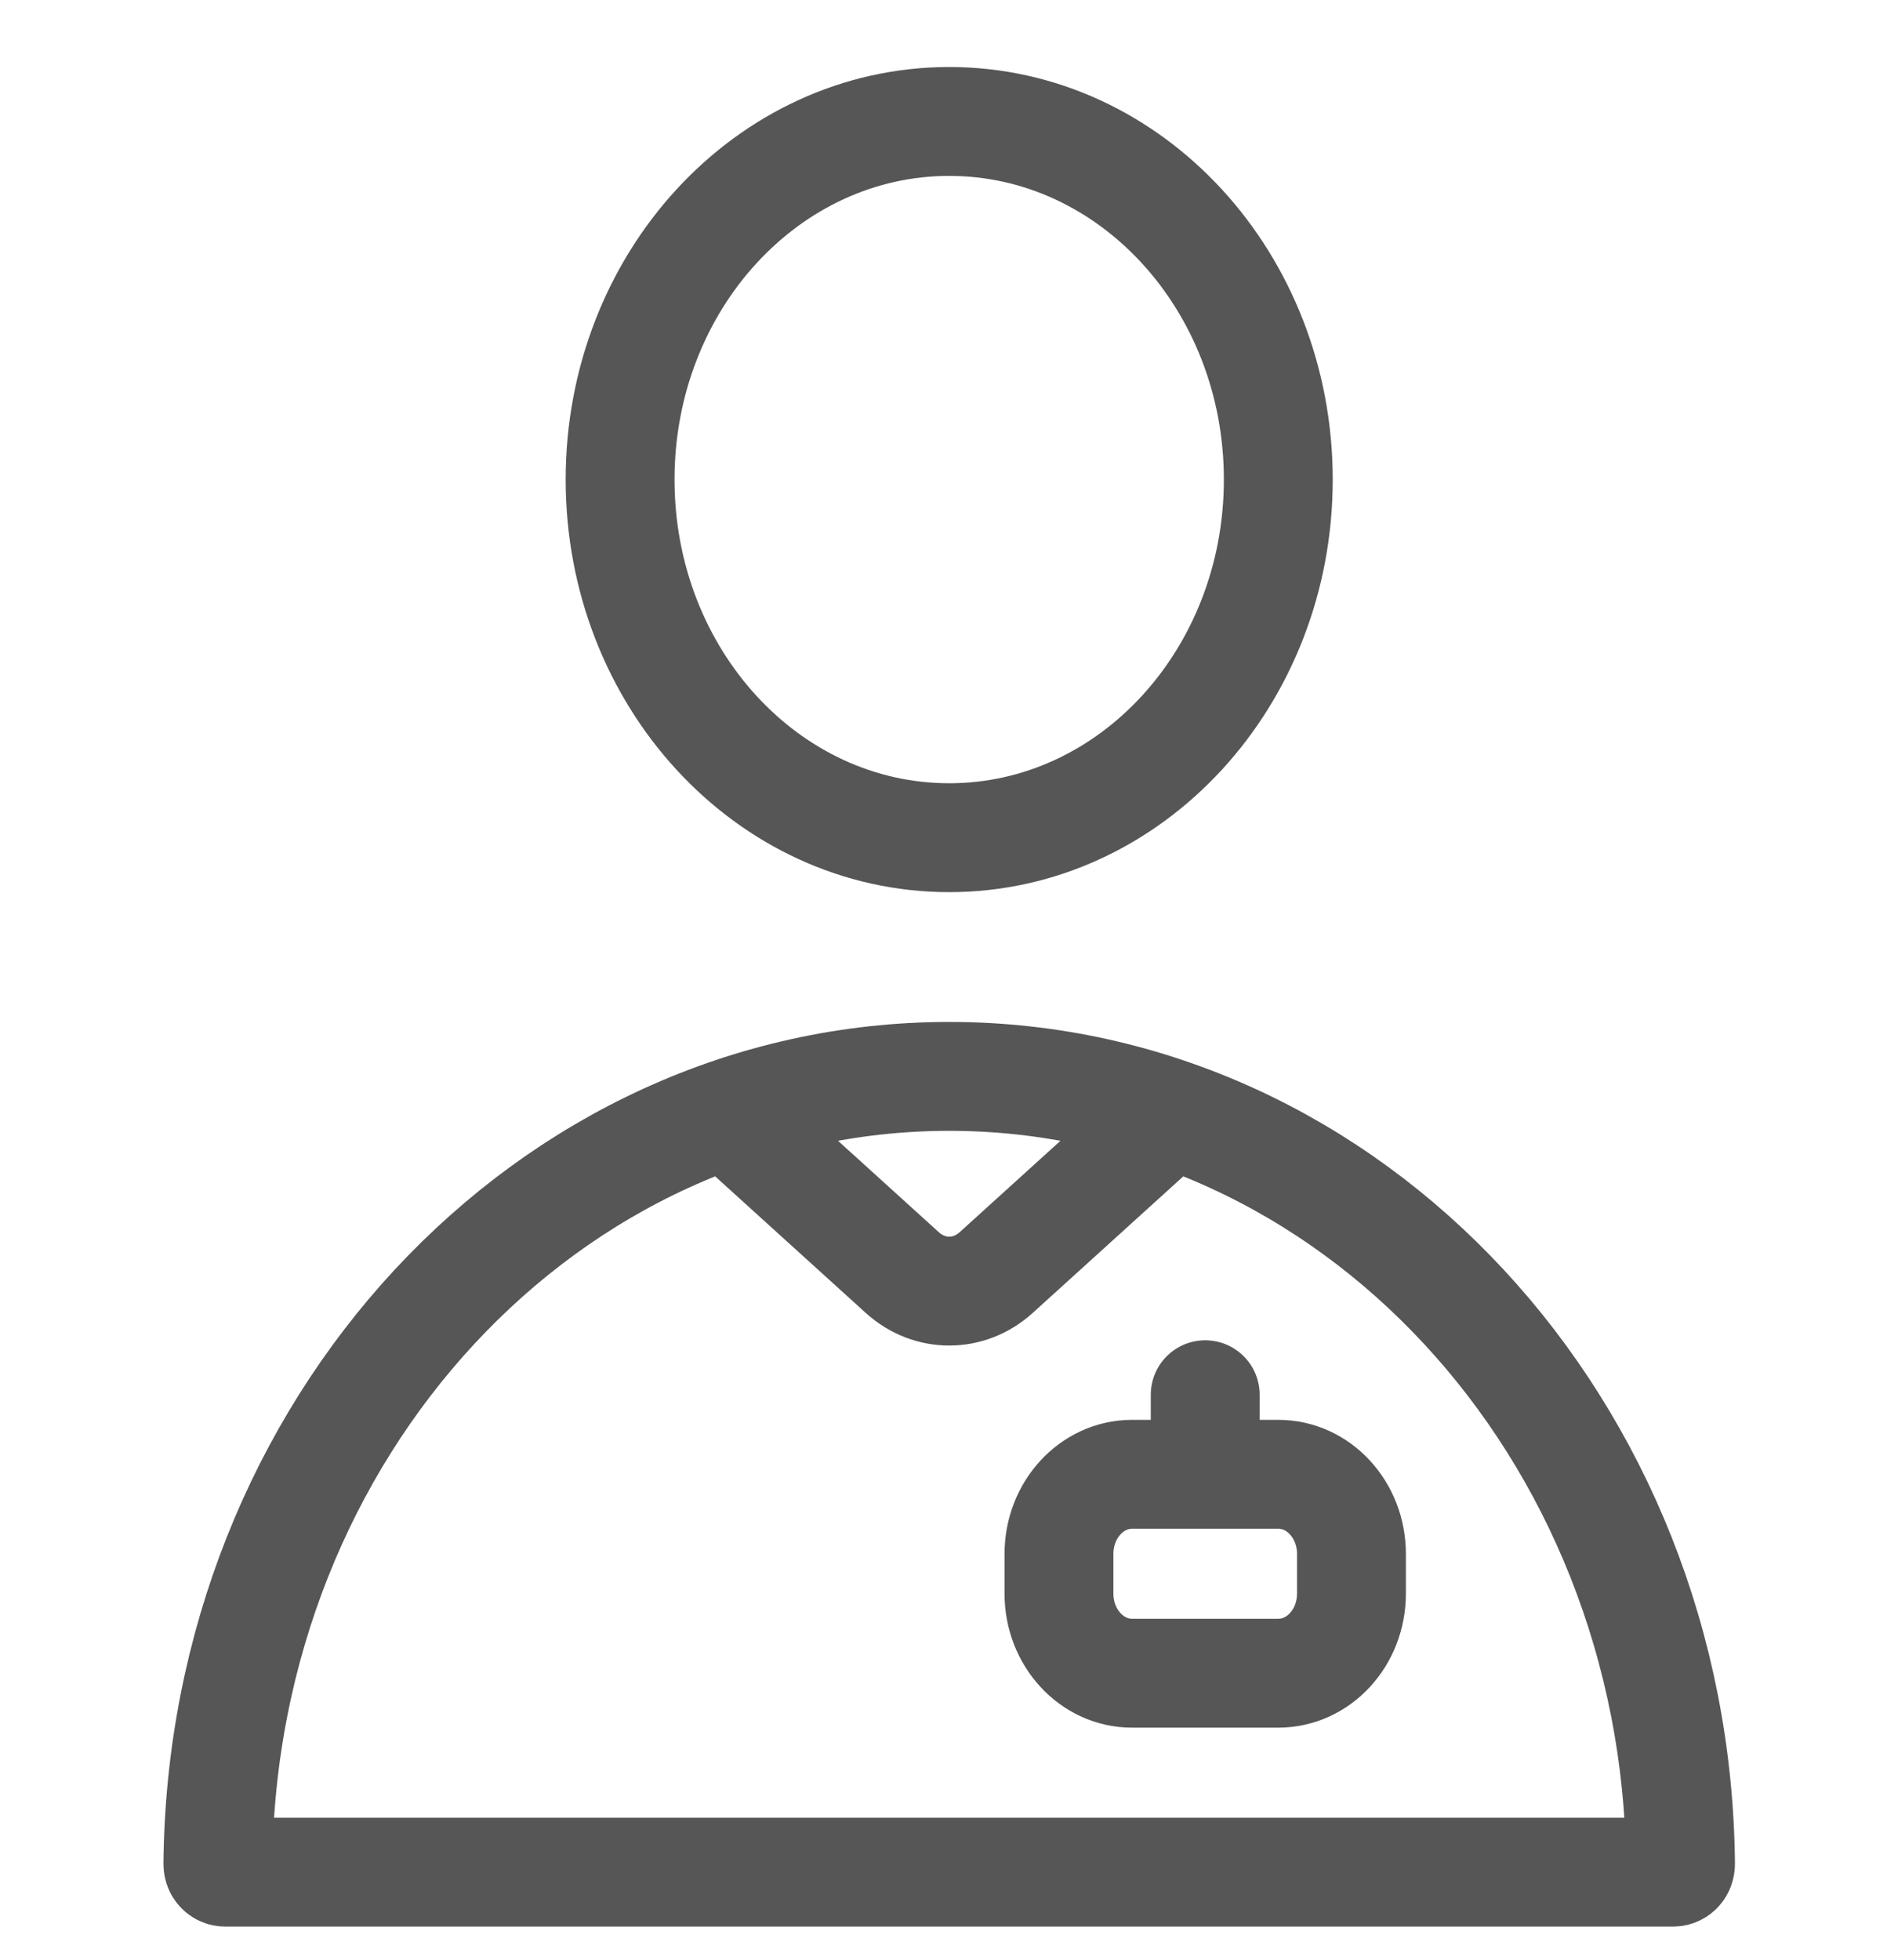 <svg width="26" height="27" viewBox="0 0 26 27" fill="none" xmlns="http://www.w3.org/2000/svg">
<g clip-path="url(#clip0_8_84)">
<path d="M10.056 15.375L12.434 17.531C12.808 17.869 13.35 17.869 13.724 17.531L16.102 15.375M16.606 19.212V20.308M17.613 6.606C17.613 9.33 15.583 11.539 13.079 11.539C10.574 11.539 8.544 9.33 8.544 6.606C8.544 3.882 10.574 1.673 13.079 1.673C15.583 1.673 17.613 3.882 17.613 6.606ZM3.002 25.678C3.057 19.675 7.547 14.827 13.079 14.827C18.61 14.827 23.1 19.675 23.155 25.678C23.155 25.739 23.11 25.788 23.055 25.788H3.102C3.047 25.788 3.002 25.739 3.002 25.678ZM18.621 21.404V21.952C18.621 22.557 18.17 23.048 17.613 23.048H15.598C15.042 23.048 14.591 22.557 14.591 21.952V21.404C14.591 20.799 15.042 20.308 15.598 20.308H17.613C18.17 20.308 18.621 20.799 18.621 21.404Z" stroke="#565656" stroke-width="1.5" stroke-linecap="round"/>
</g>
<defs>
<clipPath id="clip0_8_84">
<rect width="24.184" height="26.308" fill="white" transform="translate(0.987 0.577)"/>
</clipPath>
</defs>
</svg>
